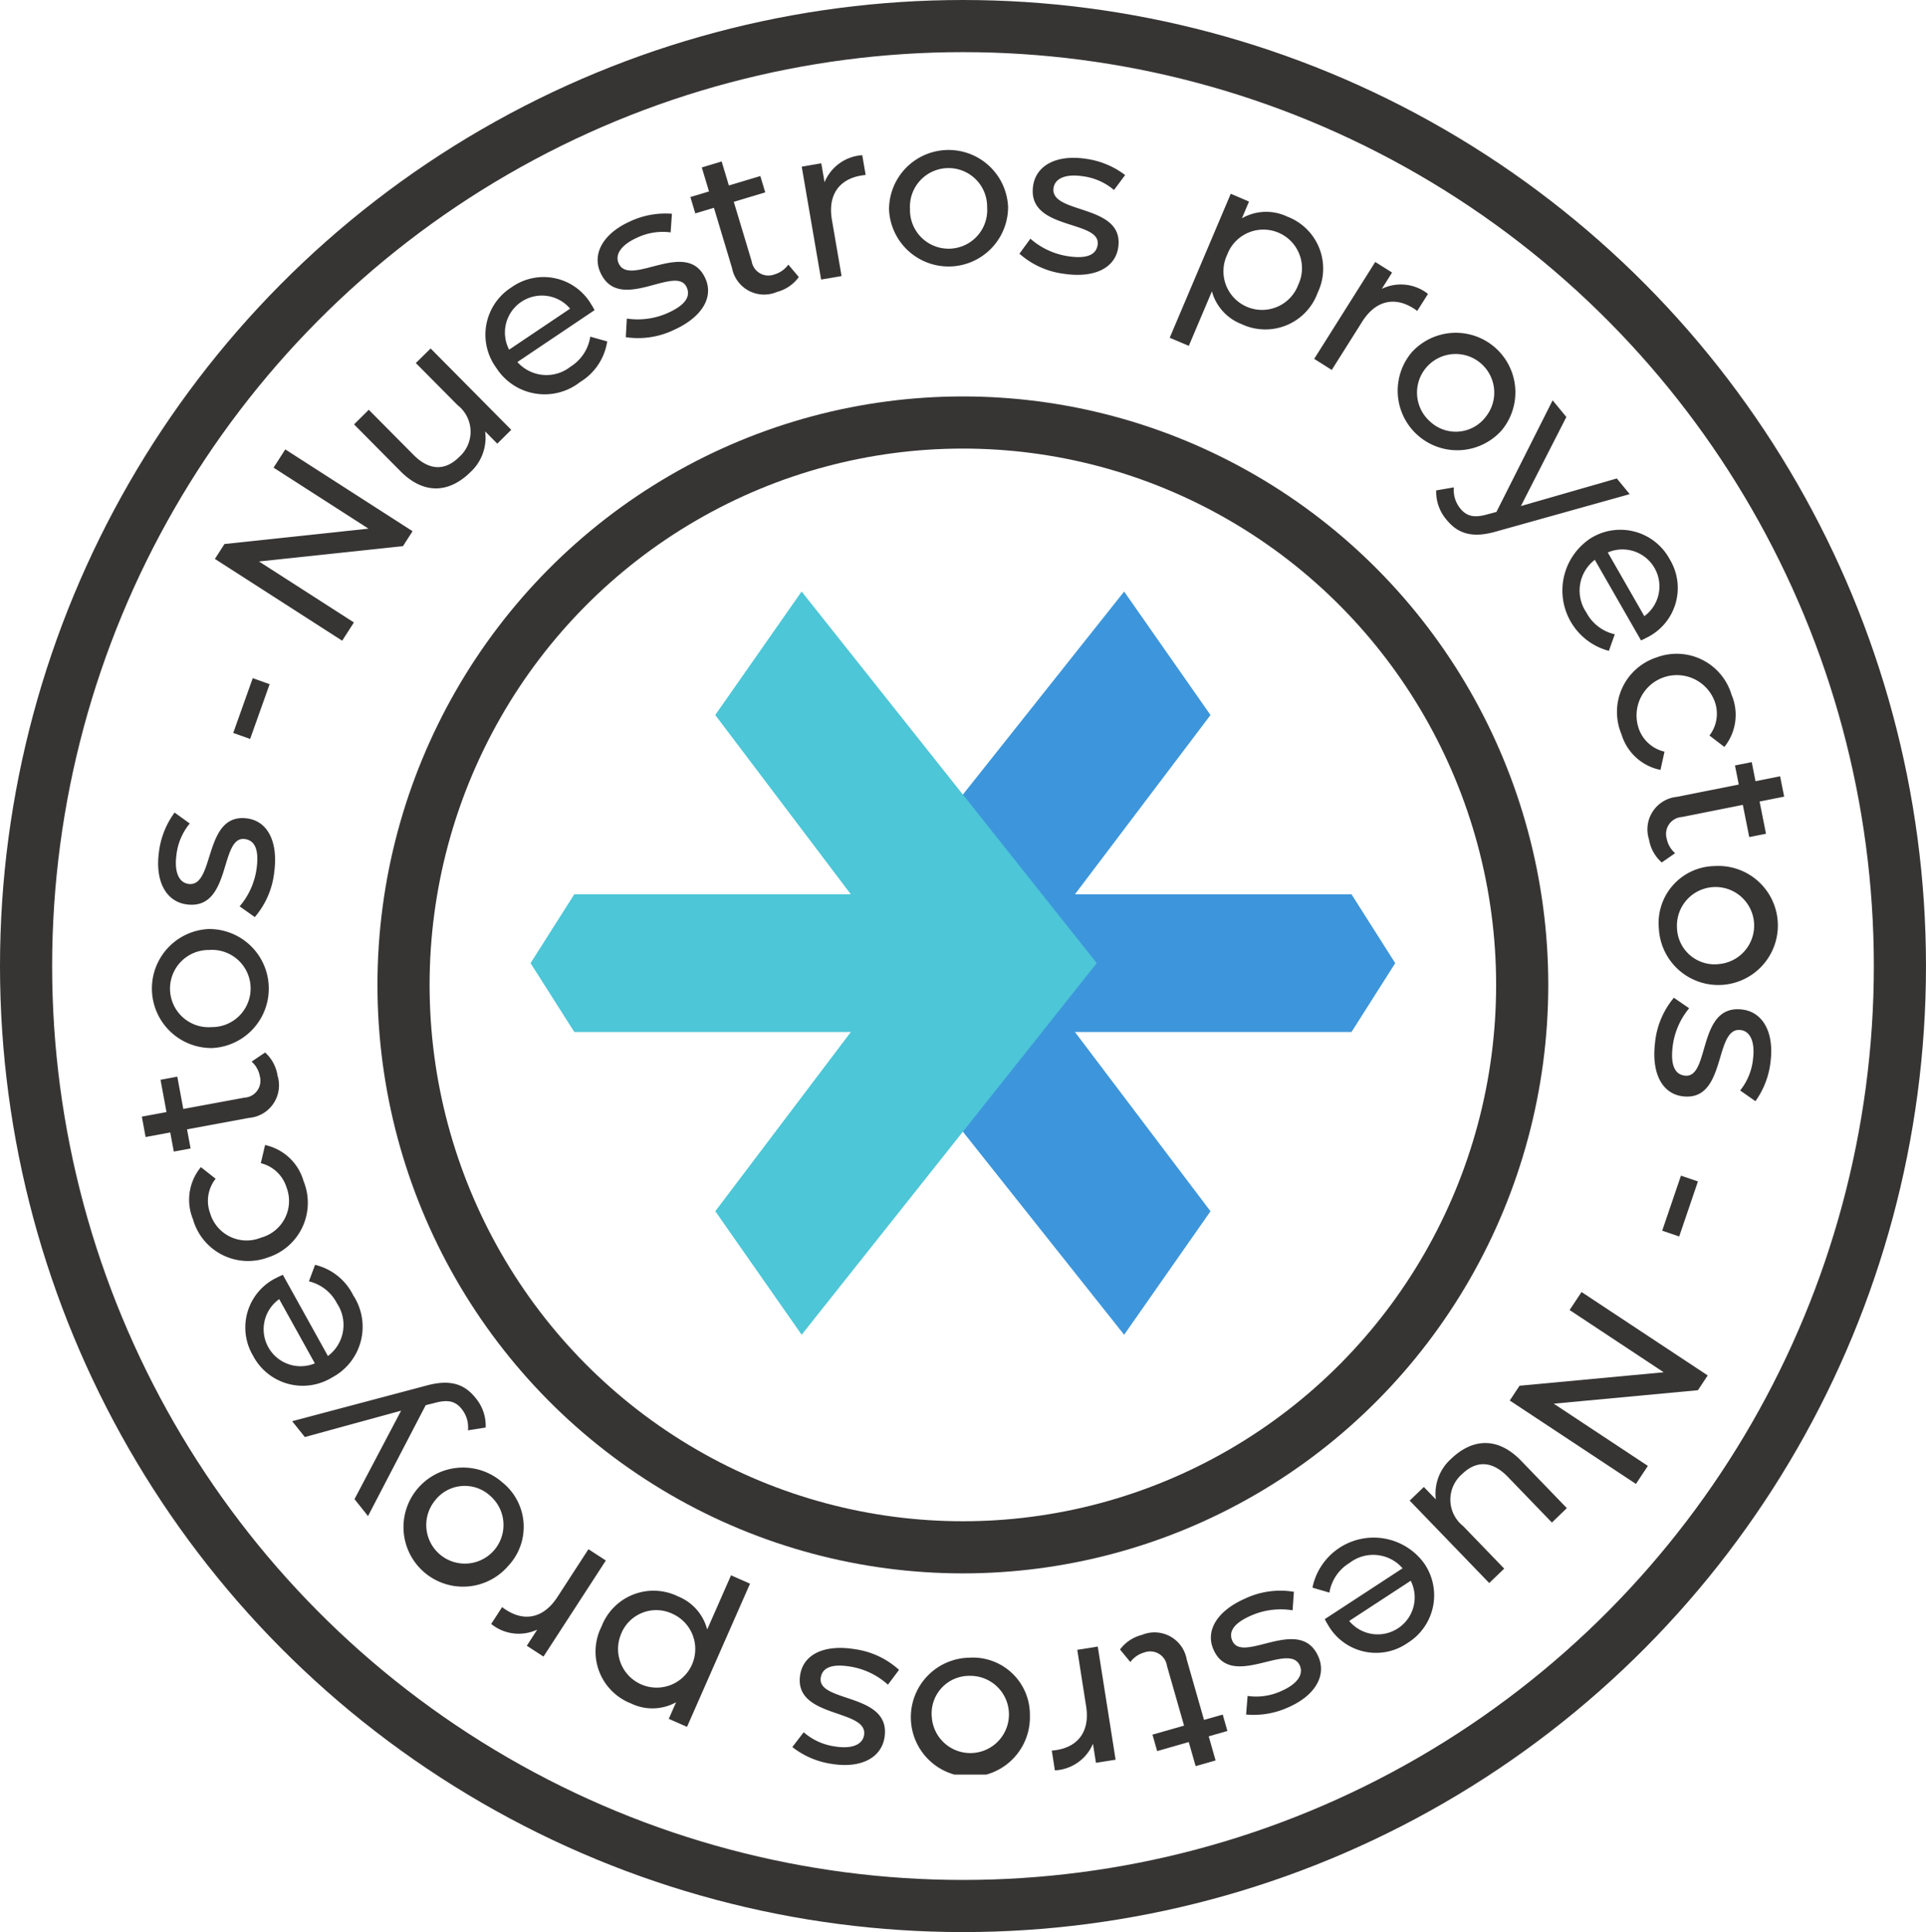 <svg xmlns="http://www.w3.org/2000/svg" xmlns:xlink="http://www.w3.org/1999/xlink" width="147.765" height="148.243" viewBox="0 0 147.765 148.243">
  <defs>
    <clipPath id="clip-path">
      <rect id="Rectángulo_11206" data-name="Rectángulo 11206" width="126" height="124.66" fill="#373434"/>
    </clipPath>
  </defs>
  <g id="Grupo_16354" data-name="Grupo 16354" transform="translate(-426 -3609.101)">
    <g id="Grupo_16302" data-name="Grupo 16302" transform="translate(96 -80.391)">
      <g id="Grupo_16353" data-name="Grupo 16353">
        <g id="Grupo_16232" data-name="Grupo 16232" transform="translate(-28 278.479)">
          <g id="Elipse_7" data-name="Elipse 7" transform="translate(386.959 3441.431)" fill="none" stroke="#373434" stroke-width="4">
            <ellipse cx="44.913" cy="45.152" rx="44.913" ry="45.152" stroke="none"/>
            <ellipse cx="44.913" cy="45.152" rx="42.913" ry="43.152" fill="none"/>
          </g>
          <g id="Elipse_58" data-name="Elipse 58" transform="translate(358 3411.013)" fill="none" stroke="#373434" stroke-width="4">
            <ellipse cx="73.882" cy="74.122" rx="73.882" ry="74.122" stroke="none"/>
            <ellipse cx="73.882" cy="74.122" rx="71.882" ry="72.122" fill="none"/>
          </g>
          <path id="Trazado_16979" data-name="Trazado 16979" d="M1033.958,59.831,1056.6,88.345l6.626-9.476-10.4-13.754h21.218l3.355-5.283-3.355-5.283h-21.218l10.4-13.754-6.626-9.476Z" transform="translate(-612.355 3425.081)" fill="#3d96db"/>
          <path id="Trazado_16980" data-name="Trazado 16980" d="M1040.883,59.831l-22.643-28.514-6.626,9.476,10.4,13.754H1000.8l-3.355,5.283,3.355,5.283h21.218l-10.4,13.754,6.626,9.476Z" transform="translate(-598.74 3425.081)" fill="#4dc6d7"/>
        </g>
      </g>
      <g id="Grupo_16265" data-name="Grupo 16265" transform="translate(340.883 3700.992)">
        <path id="Trazado_17018" data-name="Trazado 17018" d="M20.278,60.989l9.765,6.275-.735,1.144L18.261,69.587l7.282,4.679-.9,1.4-9.765-6.275.735-1.144,11.047-1.179-7.282-4.68Z" transform="translate(-9.274 -38.006)" fill="#373434"/>
        <g id="Grupo_16264" data-name="Grupo 16264">
          <g id="Grupo_16263" data-name="Grupo 16263" clip-path="url(#clip-path)">
            <path id="Trazado_17019" data-name="Trazado 17019" d="M49.075,40.438l6.186,6.241L54.19,47.741l-.934-.942a3.575,3.575,0,0,1-1.116,3.114c-1.613,1.6-3.56,1.778-5.381-.059L43.2,46.262l1.131-1.121L47.761,48.6c1.214,1.225,2.433,1.23,3.5.168a2.585,2.585,0,0,0-.123-3.987l-3.2-3.226Z" transform="translate(-26.92 -25.2)" fill="#373434"/>
            <path id="Trazado_17020" data-name="Trazado 17020" d="M78.336,28.435,72.42,32.413a2.977,2.977,0,0,0,4.076.356,3.281,3.281,0,0,0,1.513-2.3l1.3.363a4.41,4.41,0,0,1-2.08,3.117A4.4,4.4,0,0,1,70.8,32.861a4.3,4.3,0,0,1,1.162-6.176A4.237,4.237,0,0,1,78.1,28.017c.074.11.171.284.241.418m-6.555,3.029,4.678-3.146a2.836,2.836,0,0,0-4.678,3.146" transform="translate(-43.607 -16.136)" fill="#373434"/>
            <path id="Trazado_17021" data-name="Trazado 17021" d="M94.951,22.4l.081-1.421a5.648,5.648,0,0,0,3.185-.45c1.343-.612,1.715-1.274,1.406-1.952-.818-1.8-5.165,2.062-6.615-1.121-.653-1.433.189-2.984,2.241-3.919a6.394,6.394,0,0,1,3.242-.6l-.1,1.429a4.591,4.591,0,0,0-2.6.419c-1.267.578-1.673,1.328-1.384,1.961.86,1.886,5.228-1.964,6.645,1.144.66,1.449-.248,2.974-2.376,3.944a6.341,6.341,0,0,1-3.731.571" transform="translate(-57.823 -8.035)" fill="#373434"/>
            <path id="Trazado_17022" data-name="Trazado 17022" d="M120,11.224a3,3,0,0,1-1.665,1.141,2.507,2.507,0,0,1-3.459-1.833l-1.389-4.62-1.429.43-.377-1.254,1.429-.43-.554-1.842,1.524-.458.554,1.842,2.413-.725.377,1.254-2.413.725,1.37,4.556a1.3,1.3,0,0,0,1.742,1.017,2,2,0,0,0,1.071-.755Z" transform="translate(-69.597 -1.469)" fill="#373434"/>
            <path id="Trazado_17023" data-name="Trazado 17023" d="M138.992,1.083l.261,1.519a2.876,2.876,0,0,0-.362.046c-1.683.289-2.552,1.5-2.227,3.394l.741,4.314-1.569.269-1.487-8.661,1.5-.259.25,1.455a3.354,3.354,0,0,1,2.89-2.077" transform="translate(-83.722 -0.675)" fill="#373434"/>
            <path id="Trazado_17024" data-name="Trazado 17024" d="M152.122,4.569a4.569,4.569,0,0,1,9.134-.184,4.569,4.569,0,0,1-9.134.184m7.526-.151a2.962,2.962,0,1,0-5.918.119,2.963,2.963,0,1,0,5.918-.119" transform="translate(-94.797 0)" fill="#373434"/>
            <path id="Trazado_17025" data-name="Trazado 17025" d="M178.676,8.973l.839-1.15a5.646,5.646,0,0,0,2.919,1.35c1.46.215,2.132-.139,2.24-.878.287-1.952-5.457-1.069-4.949-4.531.229-1.559,1.778-2.4,4.008-2.076a6.4,6.4,0,0,1,3.051,1.252l-.856,1.148a4.591,4.591,0,0,0-2.409-1.058c-1.378-.2-2.125.207-2.226.9-.3,2.051,5.457,1.187,4.96,4.566-.231,1.574-1.822,2.363-4.135,2.024a6.345,6.345,0,0,1-3.443-1.545" transform="translate(-111.345 -1.009)" fill="#373434"/>
            <path id="Trazado_17026" data-name="Trazado 17026" d="M220.617,16.533a4.269,4.269,0,0,1-5.845,2.4,3.753,3.753,0,0,1-2.268-2.51l-1.772,4.183-1.466-.621L213.95,8.936l1.4.6-.543,1.282a3.743,3.743,0,0,1,3.461-.136,4.265,4.265,0,0,1,2.345,5.856m-1.481-.627a2.962,2.962,0,1,0-5.45-2.31,2.963,2.963,0,1,0,5.45,2.31" transform="translate(-130.408 -5.569)" fill="#373434"/>
            <path id="Trazado_17027" data-name="Trazado 17027" d="M247.408,25.3l-.822,1.3a2.751,2.751,0,0,0-.3-.209c-1.445-.91-2.9-.592-3.925,1.036l-2.333,3.7-1.347-.849,4.684-7.436,1.291.813-.786,1.249a3.354,3.354,0,0,1,3.538.387" transform="translate(-148.738 -14.242)" fill="#373434"/>
            <path id="Trazado_17028" data-name="Trazado 17028" d="M256.647,38.584a4.569,4.569,0,0,1,6.913,5.972,4.568,4.568,0,0,1-6.913-5.972m5.7,4.921a2.963,2.963,0,1,0-4.26.417,2.883,2.883,0,0,0,4.26-.417" transform="translate(-159.222 -23.05)" fill="#373434"/>
            <path id="Trazado_17029" data-name="Trazado 17029" d="M278.35,58.191l-10.175,2.845c-1.93.577-3.02.164-3.873-.874a3.3,3.3,0,0,1-.8-2.258l1.354-.233a2.249,2.249,0,0,0,.5,1.628c.484.589,1.059.74,2.114.431l.653-.172,4.313-8.567,1.053,1.281L270,59.106l7.359-2.119Z" transform="translate(-164.199 -31.776)" fill="#373434"/>
            <path id="Trazado_17030" data-name="Trazado 17030" d="M295.047,85.861,291.5,79.675a2.976,2.976,0,0,0-.648,4.039,3.282,3.282,0,0,0,2.182,1.674l-.455,1.273a4.79,4.79,0,0,1-1.409-8.631,4.3,4.3,0,0,1,6.076,1.6,4.237,4.237,0,0,1-1.769,6.018c-.115.066-.3.151-.434.21m-2.55-6.755L295.3,84a2.836,2.836,0,0,0-2.8-4.891" transform="translate(-180.028 -48.221)" fill="#373434"/>
            <path id="Trazado_17031" data-name="Trazado 17031" d="M303.385,102.893a4.391,4.391,0,0,1,5.783,2.856,3.92,3.92,0,0,1-.552,4l-1.143-.875a2.742,2.742,0,0,0,.379-2.674,3.094,3.094,0,0,0-5.821,2.091,2.74,2.74,0,0,0,1.993,1.821l-.309,1.4a3.931,3.931,0,0,1-2.99-2.731,4.4,4.4,0,0,1,2.659-5.889" transform="translate(-187.204 -63.939)" fill="#373434"/>
            <path id="Trazado_17032" data-name="Trazado 17032" d="M307.692,132.356a3,3,0,0,1-.978-1.766,2.508,2.508,0,0,1,2.155-3.27l4.732-.944-.292-1.464,1.285-.256.292,1.464,1.886-.376.311,1.561-1.886.376.493,2.472-1.285.256-.493-2.472-4.667.931a1.3,1.3,0,0,0-1.178,1.638,2,2,0,0,0,.65,1.138Z" transform="translate(-191.083 -77.681)" fill="#373434"/>
            <path id="Trazado_17033" data-name="Trazado 17033" d="M313.111,145.812a4.568,4.568,0,1,1-4.269,4.785,4.372,4.372,0,0,1,4.269-4.785m.36,7.518a2.962,2.962,0,1,0-3.238-2.8,2.883,2.883,0,0,0,3.238,2.8" transform="translate(-192.456 -90.861)" fill="#373434"/>
            <path id="Trazado_17034" data-name="Trazado 17034" d="M309.429,172.634l1.173.807a5.645,5.645,0,0,0-1.268,2.955c-.174,1.466.2,2.128.94,2.215,1.96.232.916-5.485,4.391-5.074,1.565.186,2.453,1.71,2.188,3.95a6.39,6.39,0,0,1-1.167,3.085l-1.171-.823a4.594,4.594,0,0,0,.99-2.438c.164-1.383-.267-2.119-.959-2.2-2.059-.243-1.034,5.489-4.426,5.087-1.581-.187-2.414-1.755-2.139-4.077a6.341,6.341,0,0,1,1.448-3.485" transform="translate(-191.891 -107.58)" fill="#373434"/>
            <rect id="Rectángulo_11204" data-name="Rectángulo 11204" width="4.461" height="1.377" transform="translate(116.643 82.928) rotate(-71.19)" fill="#373434"/>
            <path id="Trazado_17035" data-name="Trazado 17035" d="M288.18,247.273l-9.68-6.4.75-1.134,11.061-1.033-7.219-4.775.915-1.383,9.68,6.4-.75,1.134-11.061,1.033,7.219,4.775Z" transform="translate(-173.552 -144.914)" fill="#373434"/>
            <path id="Trazado_17036" data-name="Trazado 17036" d="M264.219,274.044l-6.1-6.323,1.086-1.048.921.955a3.576,3.576,0,0,1,1.157-3.1c1.634-1.578,3.584-1.731,5.381.13l3.512,3.639-1.145,1.106-3.386-3.508c-1.2-1.241-2.417-1.263-3.5-.214a2.586,2.586,0,0,0,.07,3.989l3.156,3.269Z" transform="translate(-160.849 -164.082)" fill="#373434"/>
            <path id="Trazado_17037" data-name="Trazado 17037" d="M239.278,288.588l5.969-3.9a2.976,2.976,0,0,0-4.07-.411,3.281,3.281,0,0,0-1.544,2.276l-1.3-.38a4.79,4.79,0,0,1,8.535-1.912,4.3,4.3,0,0,1-1.244,6.16,4.237,4.237,0,0,1-6.112-1.414c-.073-.111-.168-.287-.236-.421m6.595-2.942-4.719,3.083a2.836,2.836,0,0,0,4.719-3.083" transform="translate(-148.522 -175.856)" fill="#373434"/>
            <path id="Trazado_17038" data-name="Trazado 17038" d="M224.021,293.419l-.1,1.421a5.643,5.643,0,0,0-3.19.406c-1.351.593-1.733,1.25-1.433,1.933.794,1.807,5.192-1.992,6.6,1.211.634,1.443-.229,2.981-2.294,3.888a6.4,6.4,0,0,1-3.25.558l.115-1.427a4.592,4.592,0,0,0,2.6-.383c1.275-.56,1.69-1.3,1.41-1.942-.834-1.9-5.254,1.892-6.628-1.235-.64-1.457.289-2.971,2.429-3.911a6.341,6.341,0,0,1,3.738-.52" transform="translate(-135.635 -182.784)" fill="#373434"/>
            <path id="Trazado_17039" data-name="Trazado 17039" d="M199.149,303.23a3,3,0,0,1,1.681-1.119,2.508,2.508,0,0,1,3.436,1.881l1.327,4.64,1.435-.41.36,1.26-1.435.41.529,1.849-1.531.438-.529-1.849-2.424.693-.36-1.26,2.424-.693-1.309-4.576a1.3,1.3,0,0,0-1.729-1.04,2,2,0,0,0-1.082.74Z" transform="translate(-124.103 -188.168)" fill="#373434"/>
            <path id="Trazado_17040" data-name="Trazado 17040" d="M185.5,314.252l-.24-1.523a2.922,2.922,0,0,0,.363-.04c1.687-.266,2.572-1.463,2.272-3.362L187.217,305l1.572-.248,1.368,8.679-1.507.238-.23-1.458a3.353,3.353,0,0,1-2.918,2.038" transform="translate(-115.45 -189.913)" fill="#373434"/>
            <path id="Trazado_17041" data-name="Trazado 17041" d="M165.692,311.424a4.568,4.568,0,1,1-4.649-4.418,4.373,4.373,0,0,1,4.649,4.418m-7.526.123a2.963,2.963,0,1,0,2.9-3.148,2.883,2.883,0,0,0-2.9,3.148" transform="translate(-97.561 -191.315)" fill="#373434"/>
            <path id="Trazado_17042" data-name="Trazado 17042" d="M140.627,306.7l-.855,1.139a5.646,5.646,0,0,0-2.9-1.389c-1.457-.234-2.134.111-2.252.847-.313,1.948,5.442,1.142,4.888,4.6-.249,1.555-1.809,2.38-4.036,2.022a6.389,6.389,0,0,1-3.034-1.293l.871-1.137a4.592,4.592,0,0,0,2.394,1.09c1.375.221,2.128-.179,2.238-.867.329-2.047-5.44-1.259-4.9-4.632.252-1.572,1.853-2.339,4.161-1.969a6.342,6.342,0,0,1,3.422,1.591" transform="translate(-82.532 -190.078)" fill="#373434"/>
            <path id="Trazado_17043" data-name="Trazado 17043" d="M92.858,294.179a4.269,4.269,0,0,1,5.876-2.323,3.753,3.753,0,0,1,2.233,2.54l1.829-4.158,1.457.641L99.42,301.865l-1.4-.614.561-1.274a3.742,3.742,0,0,1-3.462.089,4.264,4.264,0,0,1-2.264-5.886m1.472.648a2.962,2.962,0,1,0,3.965-1.643,2.9,2.9,0,0,0-3.965,1.643" transform="translate(-57.594 -180.867)" fill="#373434"/>
            <path id="Trazado_17044" data-name="Trazado 17044" d="M71.122,290.654l.84-1.294a2.793,2.793,0,0,0,.3.213c1.433.93,2.891.631,3.939-.982l2.383-3.672,1.335.867-4.784,7.372-1.28-.831.8-1.238a3.354,3.354,0,0,1-3.533-.435" transform="translate(-44.321 -177.552)" fill="#373434"/>
            <path id="Trazado_17045" data-name="Trazado 17045" d="M61.337,275.706a4.569,4.569,0,1,1-.441-6.4,4.373,4.373,0,0,1,.441,6.4m-5.631-5a2.963,2.963,0,1,0,4.266-.36,2.883,2.883,0,0,0-4.266.36" transform="translate(-33.228 -167.058)" fill="#373434"/>
            <path id="Trazado_17046" data-name="Trazado 17046" d="M30.6,253.975l10.211-2.709c1.937-.551,3.022-.124,3.861.925a3.3,3.3,0,0,1,.774,2.269l-1.357.215a2.248,2.248,0,0,0-.479-1.634c-.476-.6-1.048-.754-2.108-.459l-.655.163-4.427,8.509-1.036-1.3,3.575-6.786-7.386,2.021Z" transform="translate(-19.069 -156.429)" fill="#373434"/>
            <path id="Trazado_17047" data-name="Trazado 17047" d="M23.944,227.776l3.459,6.233a2.976,2.976,0,0,0,.7-4.03,3.281,3.281,0,0,0-2.159-1.7l.472-1.267a4.411,4.411,0,0,1,2.928,2.338,4.4,4.4,0,0,1-1.635,6.311,4.3,4.3,0,0,1-6.054-1.684,4.236,4.236,0,0,1,1.85-5.994c.116-.064.3-.146.436-.2m2.459,6.789-2.735-4.929a2.836,2.836,0,0,0,2.735,4.929" transform="translate(-13.127 -141.464)" fill="#373434"/>
            <path id="Trazado_17048" data-name="Trazado 17048" d="M15.7,211.256a4.391,4.391,0,0,1-5.746-2.932,3.921,3.921,0,0,1,.606-4l1.131.891a2.739,2.739,0,0,0-.414,2.668,2.917,2.917,0,0,0,3.9,1.85,2.913,2.913,0,0,0,1.95-3.863,2.74,2.74,0,0,0-1.969-1.848l.327-1.393a3.934,3.934,0,0,1,2.954,2.772,4.4,4.4,0,0,1-2.738,5.853" transform="translate(-6.031 -126.273)" fill="#373434"/>
            <path id="Trazado_17049" data-name="Trazado 17049" d="M9.458,183.784a3,3,0,0,1,.953,1.779,2.507,2.507,0,0,1-2.2,3.239l-4.744.878.272,1.467-1.288.239-.272-1.467-1.891.35L0,188.705l1.891-.35-.459-2.478,1.288-.239.459,2.478,4.678-.866a1.3,1.3,0,0,0,1.2-1.622,2.006,2.006,0,0,0-.634-1.147Z" transform="translate(0 -114.528)" fill="#373434"/>
            <path id="Trazado_17050" data-name="Trazado 17050" d="M6.7,167.772a4.569,4.569,0,0,1-.314-9.131,4.569,4.569,0,0,1,.314,9.131m-.259-7.524a2.963,2.963,0,1,0,.2,5.917,2.963,2.963,0,1,0-.2-5.917" transform="translate(-1.288 -98.858)" fill="#373434"/>
            <path id="Trazado_17051" data-name="Trazado 17051" d="M10.732,142.951l-1.163-.823a5.645,5.645,0,0,0,1.307-2.938c.193-1.463-.171-2.13-.91-2.227-1.956-.258-.989,5.473-4.458,5.015-1.562-.206-2.429-1.742-2.135-3.978a6.4,6.4,0,0,1,1.207-3.068l1.161.838a4.589,4.589,0,0,0-1.022,2.424c-.182,1.381.239,2.122.929,2.213,2.055.271,1.106-5.474,4.493-5.027,1.578.208,2.39,1.787,2.085,4.105a6.344,6.344,0,0,1-1.494,3.466" transform="translate(-2.067 -84.085)" fill="#373434"/>
            <rect id="Rectángulo_11205" data-name="Rectángulo 11205" width="4.461" height="1.376" transform="translate(7.011 44.737) rotate(-70.409)" fill="#373434"/>
          </g>
        </g>
      </g>
    </g>
  </g>
</svg>
